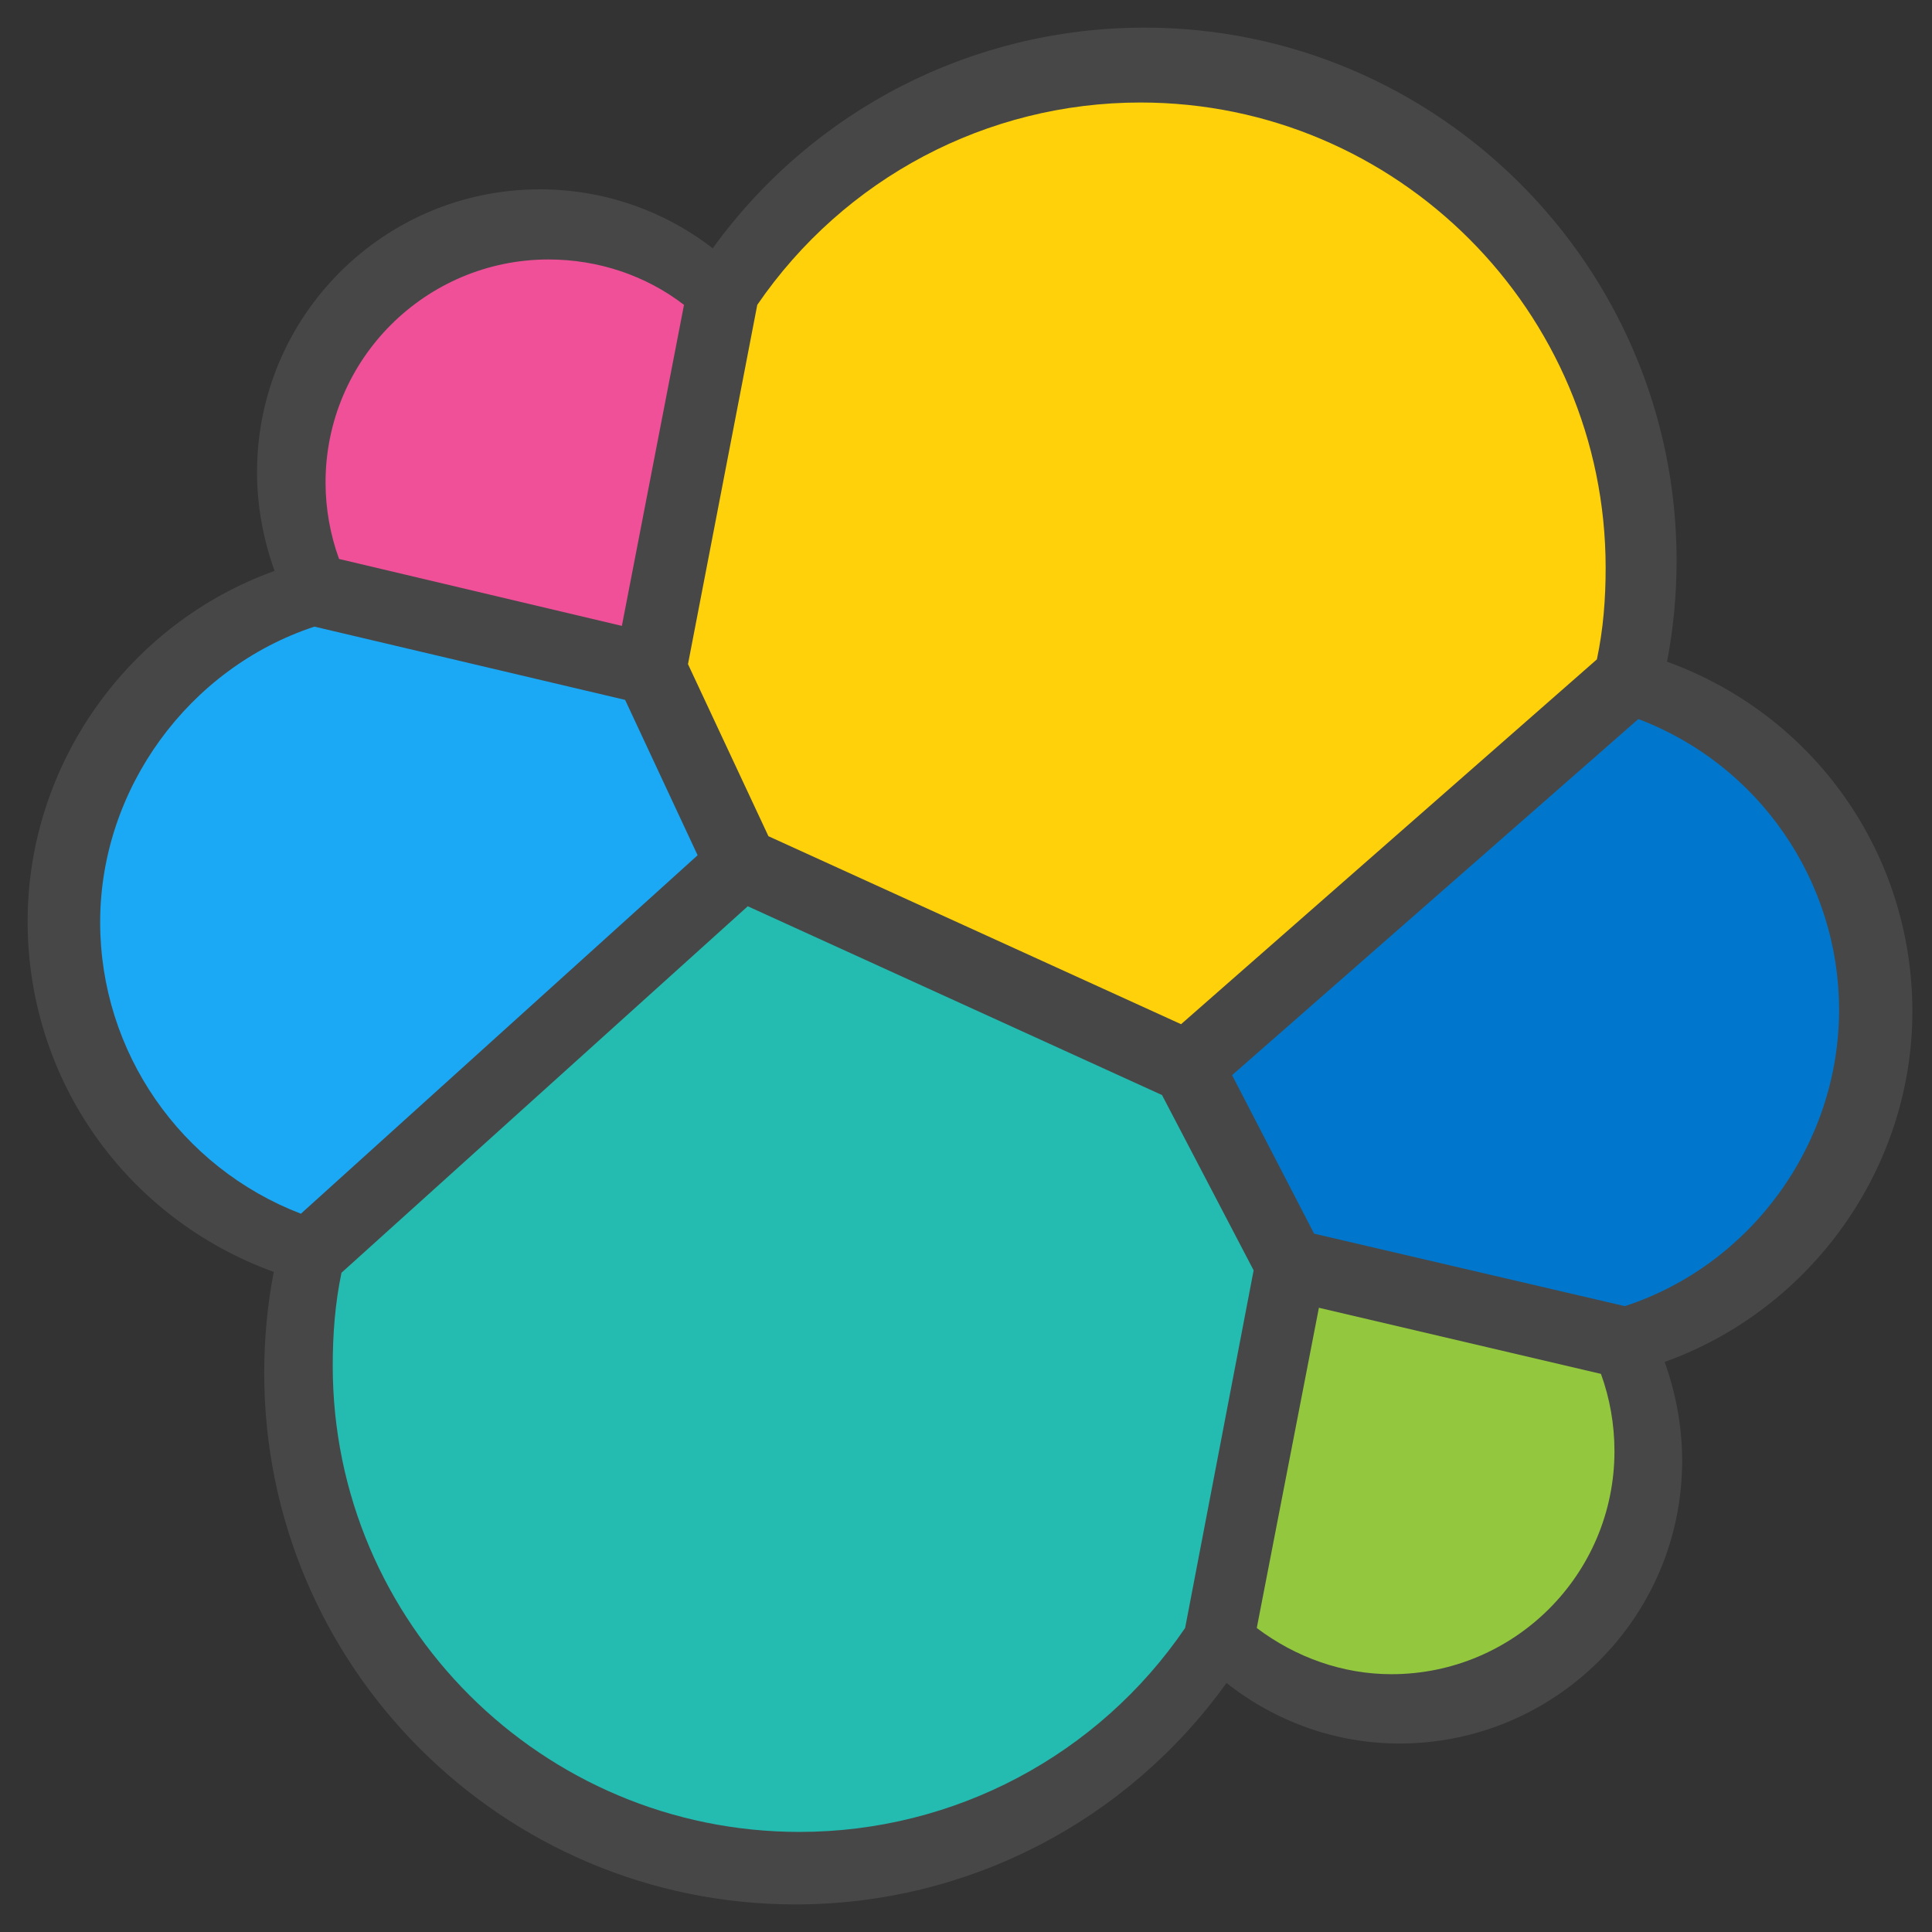 <svg width="50" height="50" viewBox="0 0 50 50" fill="none" xmlns="http://www.w3.org/2000/svg">
<rect x="0" y="0" width="50" height="50" fill="#333333" stroke="none"/>
<path d="M49.492 26.176C49.492 22.094 46.957 18.506 43.143 17.125C43.308 16.259 43.39 15.393 43.39 14.507C43.39 6.9 37.205 0.715 29.619 0.715C25.166 0.715 21.042 2.838 18.445 6.426C17.166 5.436 15.6 4.9 13.971 4.9C9.93 4.9 6.652 8.178 6.652 12.219C6.652 13.105 6.817 13.971 7.106 14.775C3.312 16.136 0.715 19.785 0.715 23.846C0.715 27.949 3.271 31.536 7.085 32.917C6.92 33.762 6.838 34.649 6.838 35.535C6.838 43.122 13.002 49.286 20.589 49.286C25.042 49.286 29.165 47.142 31.742 43.555C33.02 44.565 34.587 45.122 36.216 45.122C40.256 45.122 43.534 41.844 43.534 37.803C43.534 36.917 43.369 36.051 43.081 35.247C46.874 33.886 49.492 30.237 49.492 26.176Z" fill="white" fill-opacity="0.1"/>
<path d="M19.887 21.641L30.566 26.506L41.328 17.064C41.492 16.281 41.554 15.518 41.554 14.693C41.554 8.055 36.153 2.653 29.515 2.653C25.536 2.653 21.845 4.612 19.598 7.89L17.805 17.188L19.887 21.641Z" fill="#FED10A"/>
<path d="M8.838 32.938C8.673 33.721 8.611 34.525 8.611 35.35C8.611 42.009 14.033 47.41 20.692 47.41C24.692 47.41 28.423 45.431 30.671 42.132L32.444 32.876L30.073 28.34L19.352 23.454L8.838 32.938Z" fill="#24BBB1"/>
<path d="M8.775 14.466L16.094 16.198L17.702 7.89C16.712 7.127 15.476 6.715 14.197 6.715C11.022 6.715 8.425 9.292 8.425 12.487C8.425 13.168 8.549 13.848 8.775 14.466Z" fill="#EF5098"/>
<path d="M8.138 16.217C4.88 17.289 2.592 20.422 2.592 23.865C2.592 27.226 4.674 30.215 7.787 31.411L18.054 22.134L16.178 18.113L8.138 16.217Z" fill="#1BA9F5"/>
<path d="M32.525 42.133C33.536 42.895 34.752 43.328 36.01 43.328C39.184 43.328 41.782 40.751 41.782 37.556C41.782 36.855 41.658 36.174 41.432 35.556L34.133 33.845L32.525 42.133Z" fill="#93C83E"/>
<path d="M34.009 31.927L42.05 33.803C45.328 32.731 47.595 29.598 47.595 26.134C47.595 22.794 45.513 19.785 42.4 18.609L31.886 27.825L34.009 31.927Z" fill="#0077CC"/>
</svg>
